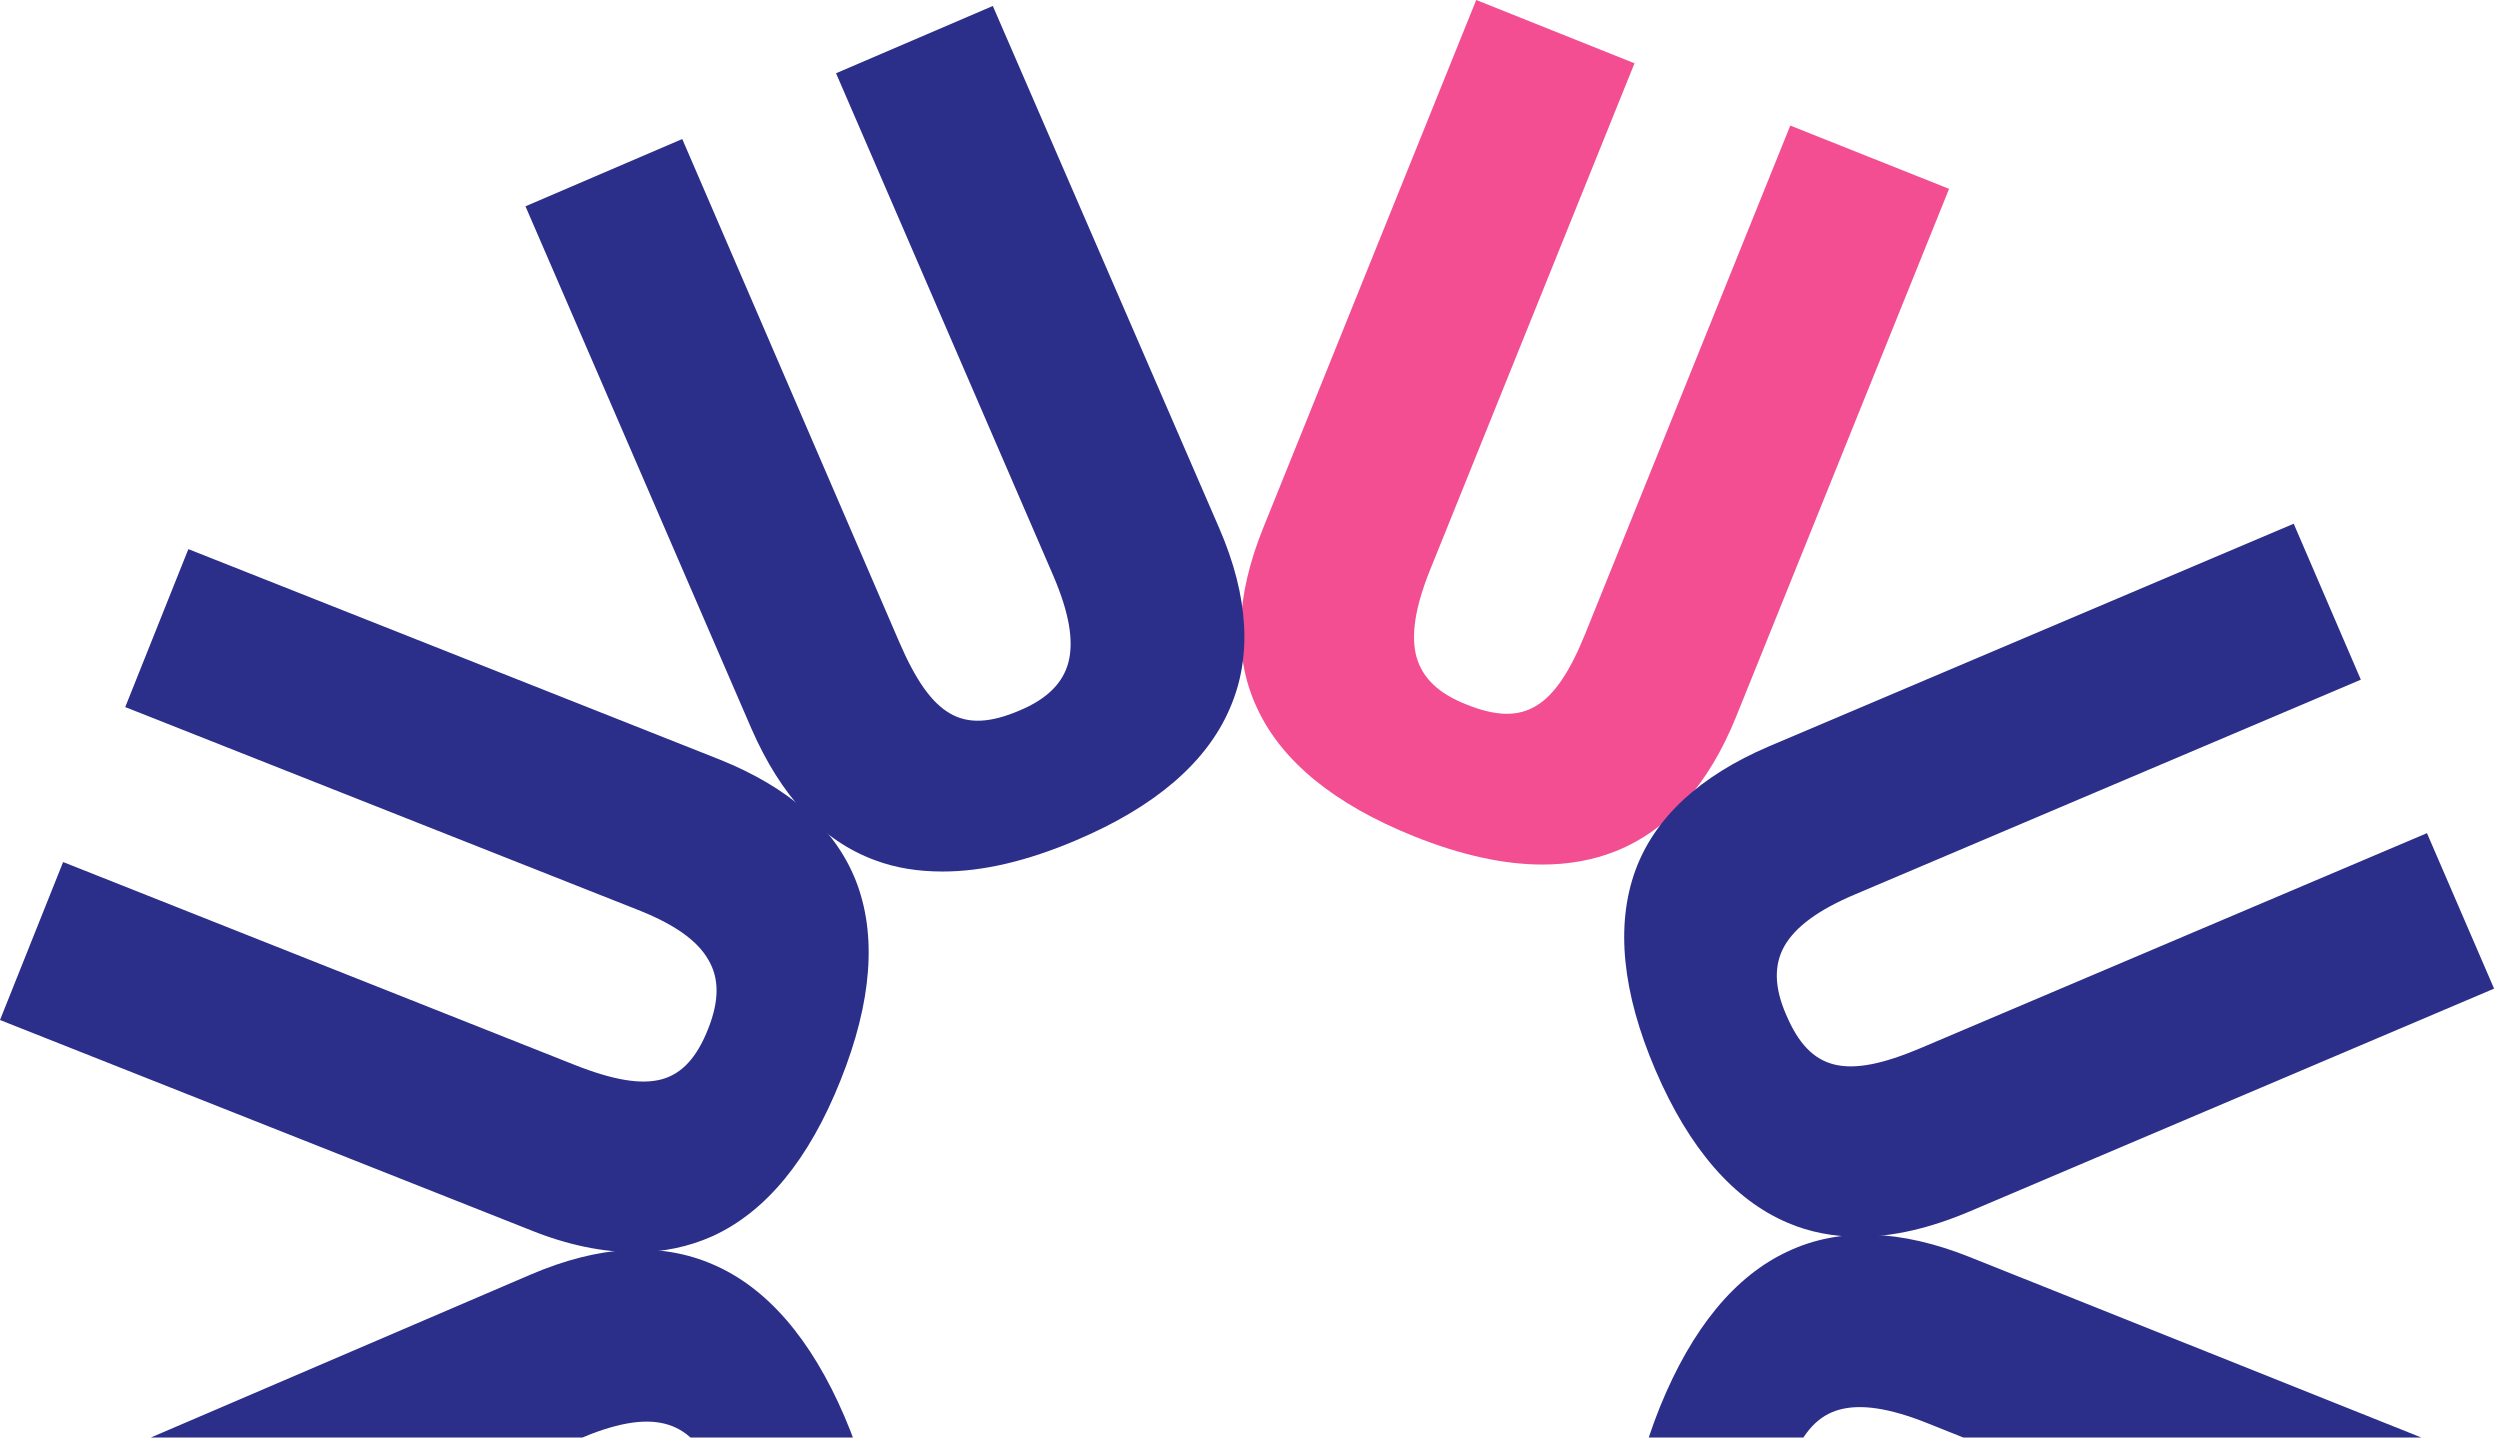<svg xmlns="http://www.w3.org/2000/svg" width="200" height="115" viewBox="0 0 200 115" fill="none">
    <g clip-path="url(#clip0_5087_17912)">
        <path d="M143.223 10.046L126.833 50.667C124.388 56.726 121.904 58.201 117.335 56.367C115.091 55.49 113.809 54.255 113.328 52.58C112.847 50.866 113.208 48.594 114.37 45.684L130.76 5.063L118.097 0L101.065 42.216C98.821 47.757 98.661 52.62 100.585 56.686C102.548 60.912 106.756 64.34 113.088 66.891C116.855 68.406 120.301 69.164 123.387 69.164C125.51 69.164 127.474 68.805 129.277 68.087C133.445 66.413 136.691 62.785 138.895 57.324L155.926 15.108L143.223 10.046Z" fill="#F24E91"/>
        <path d="M147.15 112.774C148.873 112.296 151.157 112.655 154.083 113.811L194.918 130.115L200.007 117.518L157.609 100.576C152.039 98.344 147.15 98.184 143.062 100.098C138.815 102.051 135.368 106.237 132.803 112.535C127.794 124.973 131 133.623 142.421 138.168L184.859 155.11L189.949 142.513L149.113 126.209C145.988 124.973 144.144 123.737 143.263 122.262C142.381 120.827 142.421 119.113 143.383 116.761C144.265 114.528 145.507 113.213 147.15 112.774Z" fill="#2B2F8A"/>
        <path d="M68.446 70.399C66.763 66.214 63.116 62.985 57.546 60.752L15.068 43.93L10.018 56.567L50.934 72.751C53.899 73.907 55.782 75.223 56.664 76.778C57.546 78.252 57.546 80.046 56.664 82.279C55.742 84.631 54.54 85.906 52.937 86.345C51.294 86.783 49.09 86.425 45.965 85.189L5.049 68.964L0 81.601L42.478 98.424C45.444 99.62 48.249 100.178 50.853 100.178C53.057 100.178 55.101 99.739 56.985 98.902C61.273 96.949 64.719 92.763 67.244 86.425C69.768 80.126 70.169 74.745 68.446 70.399Z" fill="#2B2F8A"/>
        <path d="M194.157 66.652L153.683 83.834C147.672 86.385 144.826 85.707 142.903 81.202C141.941 79.01 141.901 77.216 142.743 75.701C143.624 74.147 145.468 72.791 148.393 71.555L188.867 54.374L183.497 41.897L141.5 59.716C136.01 62.068 132.404 65.376 130.841 69.602C129.238 73.987 129.759 79.369 132.444 85.627C135.129 91.886 138.695 95.992 143.023 97.826C144.786 98.583 146.71 98.942 148.754 98.942C151.439 98.942 154.364 98.264 157.49 96.949L199.527 79.09L194.157 66.652Z" fill="#2B2F8A"/>
        <path d="M67.564 113.333C64.879 107.074 61.312 102.968 56.984 101.134C52.817 99.341 47.928 99.62 42.438 101.972L0.44 119.99L5.85 132.467L46.285 115.127C52.055 112.655 55.221 113.413 57.105 117.798C59.068 122.302 57.626 124.814 51.614 127.365L11.18 144.706L16.59 157.183L58.547 139.204C63.997 136.892 67.564 133.584 69.127 129.398C70.77 124.973 70.249 119.591 67.564 113.333Z" fill="#2B2F8A"/>
        <path d="M97.539 42.256L79.426 0.478L66.883 5.86L84.275 46.083C85.517 48.993 85.918 51.225 85.477 52.979C85.036 54.653 83.754 55.929 81.55 56.846C79.225 57.842 77.462 57.922 76.02 57.085C74.537 56.248 73.254 54.414 71.932 51.345L54.58 11.122L42.037 16.504L60.11 58.281C62.475 63.702 65.761 67.25 69.968 68.805C71.651 69.443 73.455 69.722 75.418 69.722C78.624 69.722 82.191 68.885 86.118 67.21C92.41 64.54 96.537 60.992 98.381 56.686C100.184 52.58 99.903 47.717 97.539 42.256Z" fill="#2B2F8A"/>
    </g>
    <defs>
        <clipPath id="clip0_5087_17912">
            <rect width="200" height="115" fill="white"/>
        </clipPath>
    </defs>
</svg>